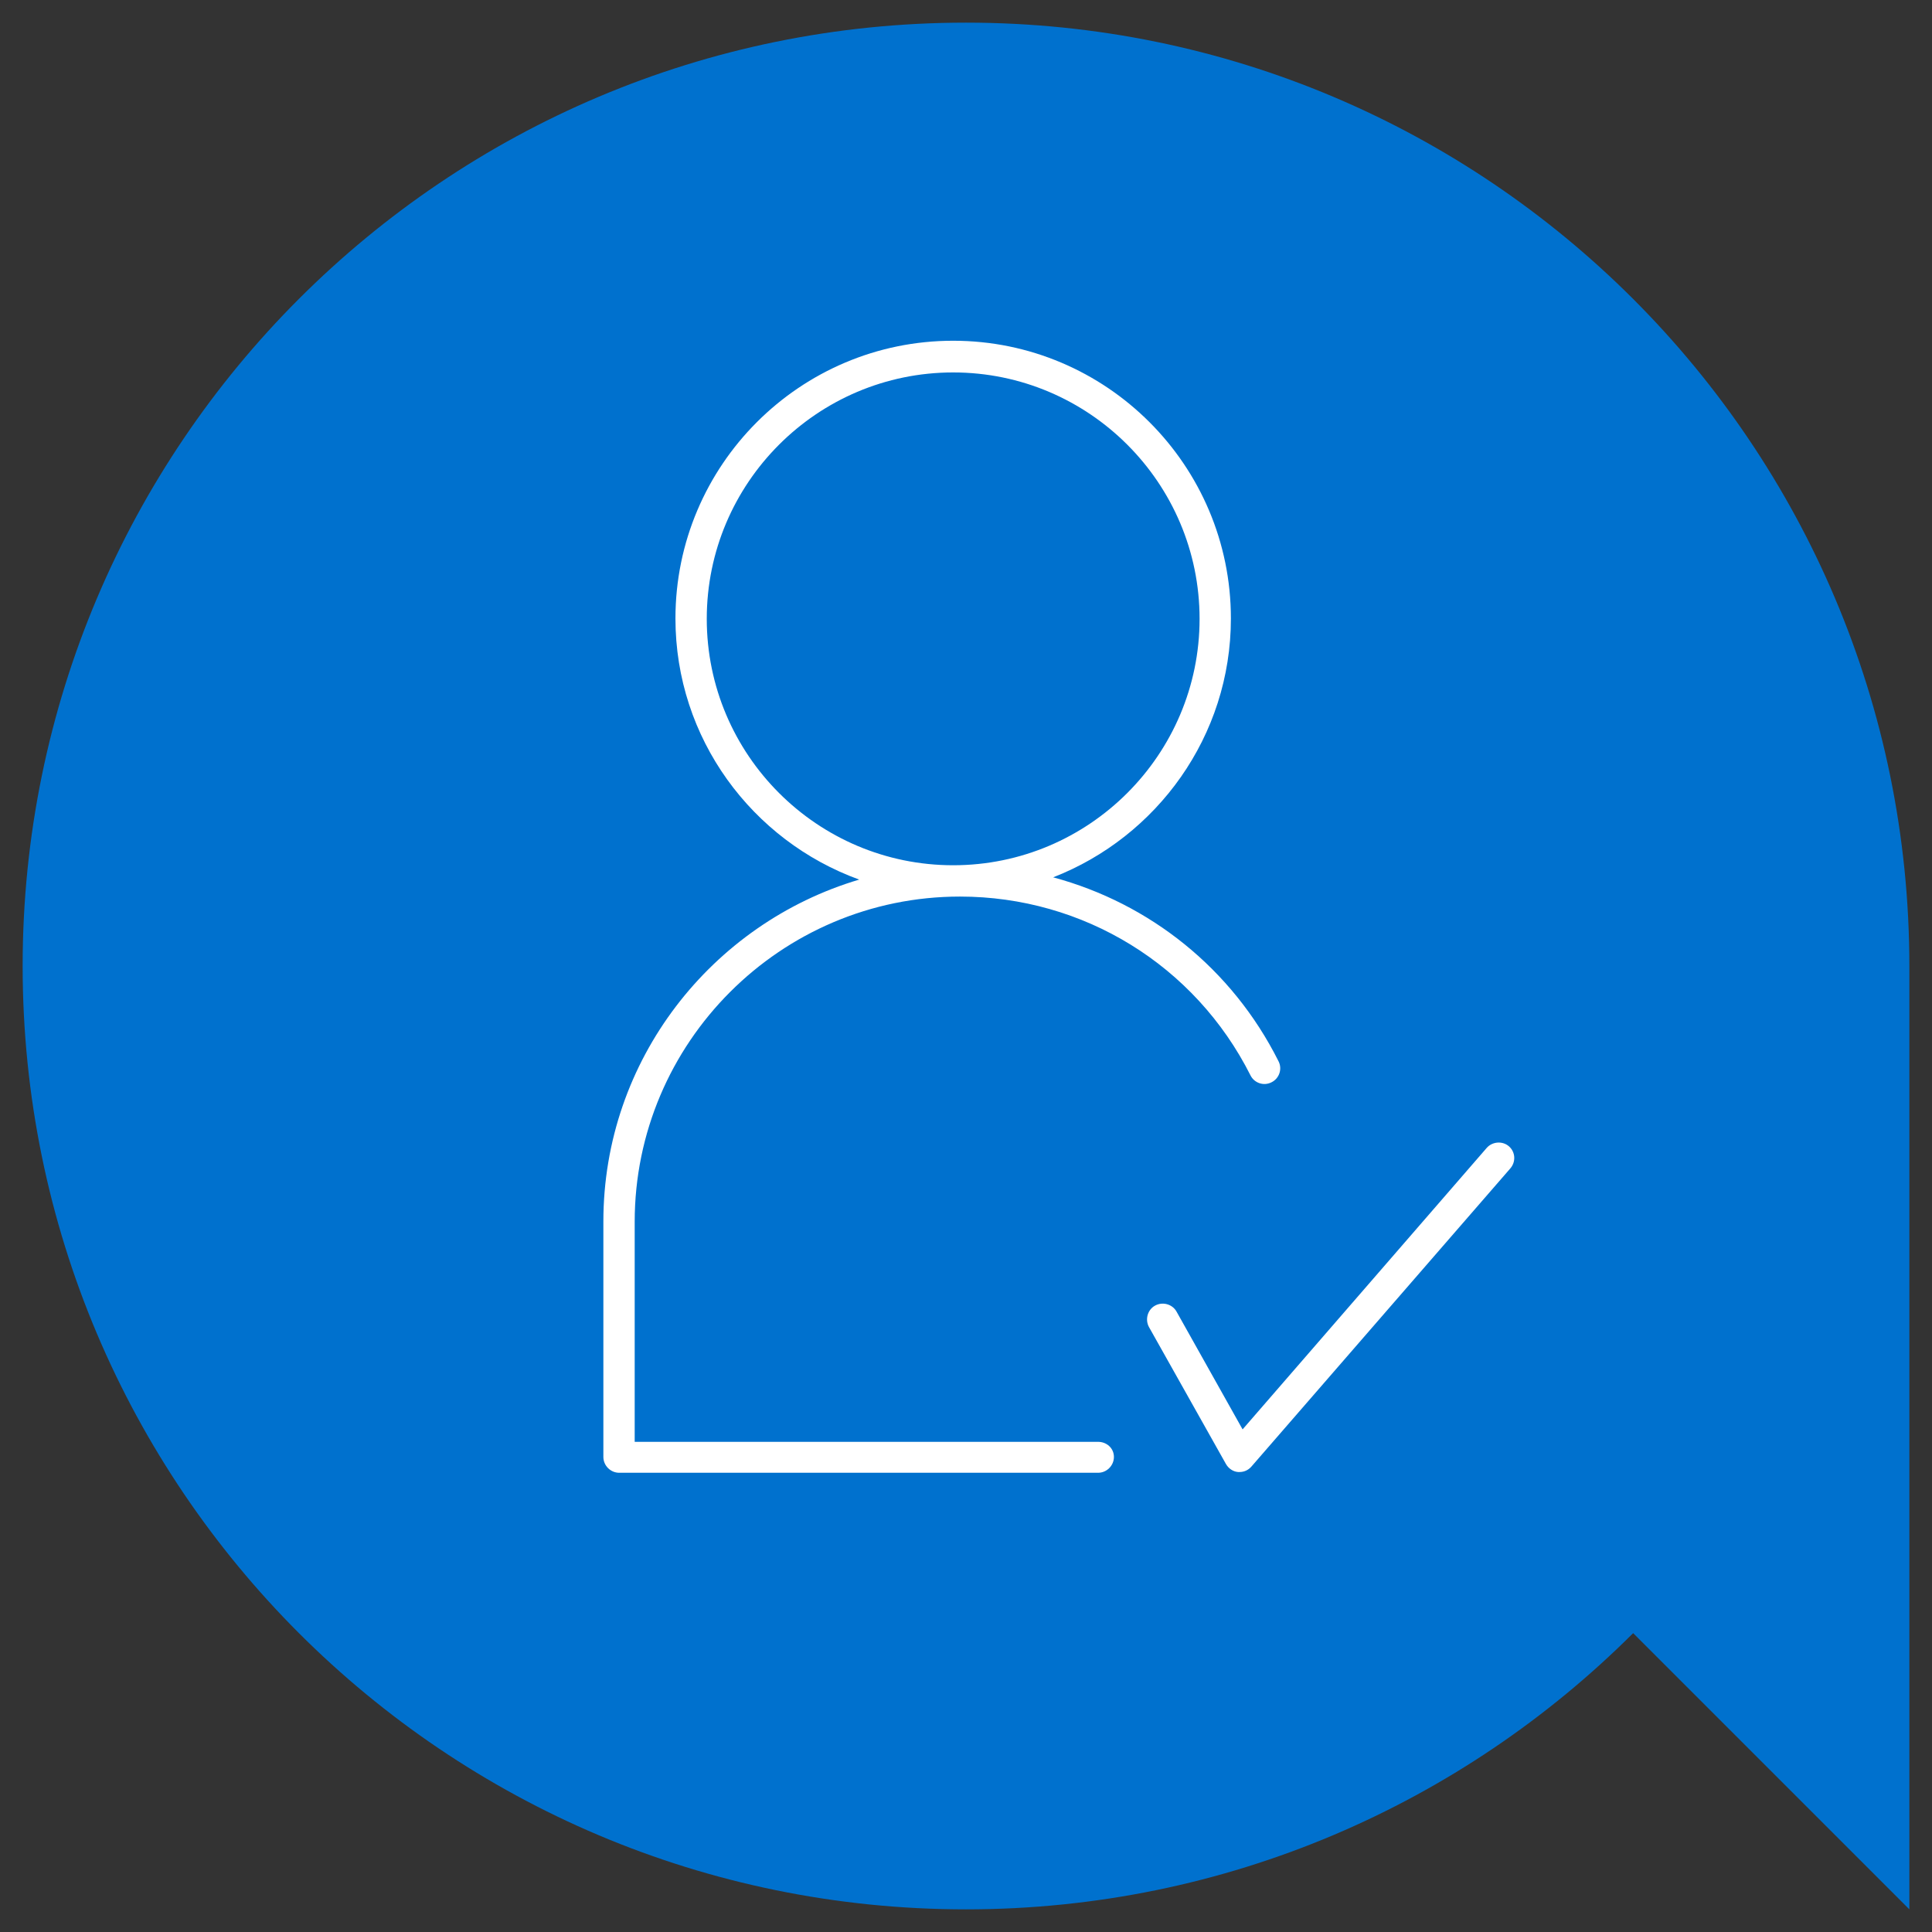 <?xml version="1.0" encoding="utf-8"?>
<!-- Generator: Adobe Illustrator 26.0.3, SVG Export Plug-In . SVG Version: 6.00 Build 0)  -->
<svg version="1.1" id="Capa_1" xmlns="http://www.w3.org/2000/svg" xmlns:xlink="http://www.w3.org/1999/xlink" x="0px" y="0px"
	 viewBox="0 0 512 512" style="enable-background:new 0 0 512 512;" xml:space="preserve">
<rect x="0" y="0" width="512" height="512" fill="#333333" stroke="none"/>
<style type="text/css">
	.st0{clip-path:url(#SVGID_00000045583172117593843250000014934103197741989265_);fill:#0071CE;}
	.st1{clip-path:url(#SVGID_00000045583172117593843250000014934103197741989265_);}
	.st2{fill:#FFFFFF;}
</style>
<g>
	<g>
		<defs>
			<rect id="SVGID_1_" width="512" height="512"/>
		</defs>
		<clipPath id="SVGID_00000052091131184061080260000001314745263742856884_">
			<use xlink:href="#SVGID_1_"  style="overflow:visible;"/>
		</clipPath>
		<path style="clip-path:url(#SVGID_00000052091131184061080260000001314745263742856884_);fill:#0071CE;" d="M256,6
			C117.9,6,6,117.9,6,256s111.9,250,250,250c69,0,131.5-28,176.8-73.2L506,506V256C506,117.9,394.1,6,256,6z"/>
		<g style="clip-path:url(#SVGID_00000052091131184061080260000001314745263742856884_);">
			<path class="st2" d="M291,382.1H168.2v-58.3c0-47.5,38.7-86.2,86.2-86.2c32.7,0,62.3,18.2,77,47.4c1,2,3.5,2.9,5.6,1.8
				c2-1,2.9-3.5,1.8-5.6c-12.3-24.5-34.1-41.8-59.7-48.7c27.5-10.7,47.1-37.4,47.1-68.6c0-40.6-33-73.6-73.6-73.6
				c-40.6,0-73.6,33-73.6,73.6c0,31.8,20.3,58.9,48.7,69.2c-39.1,11.6-67.8,47.8-67.8,90.6v62.4c0,2.3,1.9,4.2,4.2,4.2H291
				c2.3,0,4.2-1.9,4.2-4.2S293.3,382.1,291,382.1z M187.3,164c0-36,29.3-65.3,65.3-65.3c36,0,65.3,29.3,65.3,65.3
				s-29.3,65.3-65.3,65.3C216.6,229.3,187.3,200,187.3,164z"/>
			<path class="st2" d="M399.9,303.8c-1.7-1.5-4.4-1.3-5.9,0.4l-64.7,74.6l-17.5-31.2c-1.1-2-3.7-2.7-5.7-1.6
				c-2,1.1-2.7,3.7-1.6,5.7l20.4,36.3c0.7,1.2,1.9,2,3.2,2.1c0.1,0,0.3,0,0.4,0c1.2,0,2.3-0.5,3.1-1.4l68.6-79
				C401.8,307.9,401.6,305.3,399.9,303.8z"/>
		</g>
	</g>
</g>
</svg>
